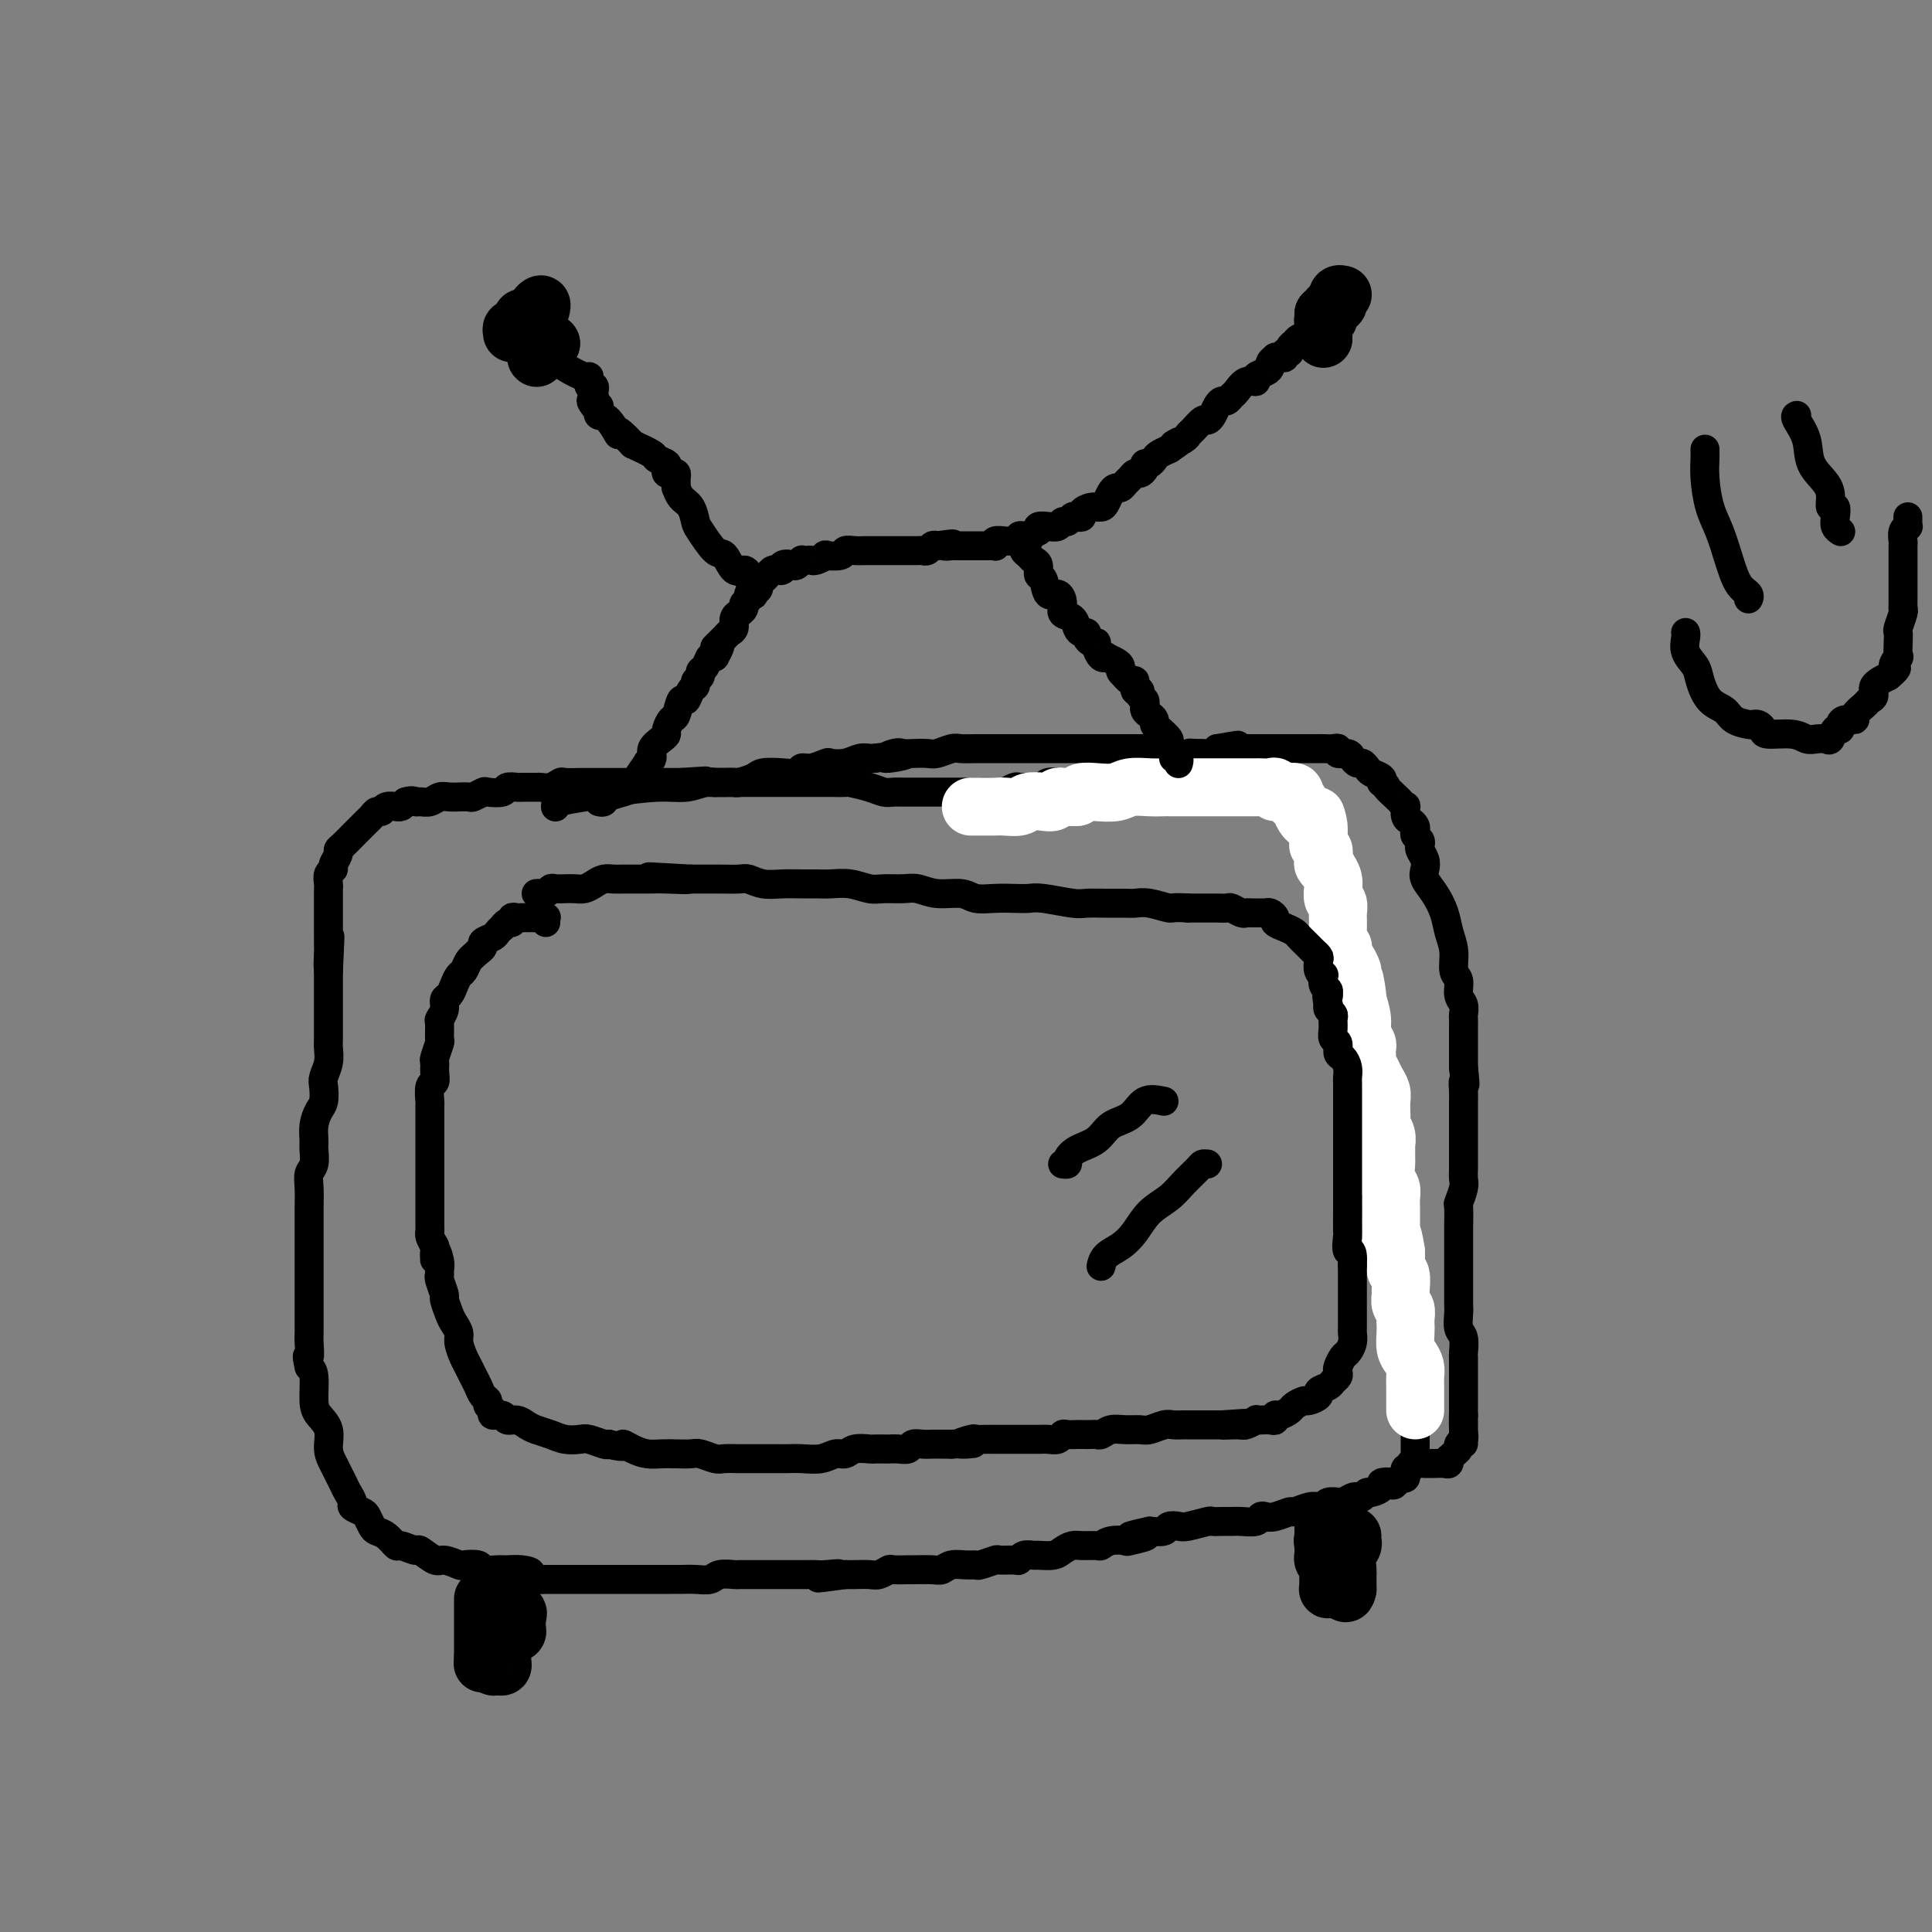 <svg viewBox='0 0 400 400' version='1.1' xmlns='http://www.w3.org/2000/svg' xmlns:xlink='http://www.w3.org/1999/xlink'><rect x="0" y="0" width="400" height="400" fill="#808080" stroke="none"/><g fill='none' stroke='#000000' stroke-width='6' stroke-linecap='round' stroke-linejoin='round'><path d='M115,167c-0.002,-0.024 -0.003,-0.048 0,0c0.003,0.048 0.012,0.166 0,0c-0.012,-0.166 -0.044,-0.618 1,-1c1.044,-0.382 3.165,-0.695 5,-1c1.835,-0.305 3.386,-0.604 6,-1c2.614,-0.396 6.293,-0.891 9,-1c2.707,-0.109 4.441,0.167 6,0c1.559,-0.167 2.941,-0.777 4,-1c1.059,-0.223 1.794,-0.060 2,0c0.206,0.060 -0.115,0.017 0,0c0.115,-0.017 0.668,-0.007 1,0c0.332,0.007 0.443,0.012 1,0c0.557,-0.012 1.559,-0.042 2,0c0.441,0.042 0.321,0.156 1,0c0.679,-0.156 2.156,-0.582 3,-1c0.844,-0.418 1.054,-0.829 2,-1c0.946,-0.171 2.629,-0.102 4,0c1.371,0.102 2.432,0.237 3,0c0.568,-0.237 0.644,-0.847 1,-1c0.356,-0.153 0.991,0.151 2,0c1.009,-0.151 2.393,-0.759 3,-1c0.607,-0.241 0.439,-0.117 1,0c0.561,0.117 1.851,0.227 3,0c1.149,-0.227 2.155,-0.792 3,-1c0.845,-0.208 1.527,-0.059 2,0c0.473,0.059 0.736,0.030 1,0'/><path d='M181,157c10.856,-1.486 4.996,-0.202 3,0c-1.996,0.202 -0.127,-0.677 1,-1c1.127,-0.323 1.513,-0.090 2,0c0.487,0.090 1.074,0.038 2,0c0.926,-0.038 2.190,-0.063 3,0c0.810,0.063 1.166,0.213 2,0c0.834,-0.213 2.148,-0.789 3,-1c0.852,-0.211 1.244,-0.057 2,0c0.756,0.057 1.878,0.015 3,0c1.122,-0.015 2.245,-0.004 3,0c0.755,0.004 1.142,0.001 2,0c0.858,-0.001 2.188,-0.000 3,0c0.812,0.000 1.104,0.000 2,0c0.896,-0.000 2.394,-0.000 3,0c0.606,0.000 0.321,0.000 1,0c0.679,-0.000 2.322,-0.000 3,0c0.678,0.000 0.390,0.000 1,0c0.610,-0.000 2.116,-0.000 3,0c0.884,0.000 1.144,-0.000 2,0c0.856,0.000 2.308,0.000 3,0c0.692,-0.000 0.623,-0.000 1,0c0.377,0.000 1.200,0.000 2,0c0.800,-0.000 1.575,-0.000 2,0c0.425,0.000 0.498,0.000 1,0c0.502,-0.000 1.433,-0.001 2,0c0.567,0.001 0.770,0.004 1,0c0.230,-0.004 0.487,-0.015 1,0c0.513,0.015 1.282,0.056 2,0c0.718,-0.056 1.386,-0.207 2,0c0.614,0.207 1.176,0.774 2,1c0.824,0.226 1.912,0.113 3,0'/><path d='M247,156c10.959,0.311 5.356,1.590 4,2c-1.356,0.410 1.535,-0.049 3,0c1.465,0.049 1.503,0.605 2,1c0.497,0.395 1.453,0.628 2,1c0.547,0.372 0.686,0.883 1,1c0.314,0.117 0.804,-0.159 1,0c0.196,0.159 0.097,0.752 0,1c-0.097,0.248 -0.192,0.149 0,0c0.192,-0.149 0.671,-0.349 1,0c0.329,0.349 0.506,1.245 1,2c0.494,0.755 1.303,1.367 2,2c0.697,0.633 1.282,1.286 2,2c0.718,0.714 1.568,1.487 2,2c0.432,0.513 0.445,0.764 1,1c0.555,0.236 1.652,0.458 2,1c0.348,0.542 -0.051,1.405 0,2c0.051,0.595 0.554,0.923 1,1c0.446,0.077 0.837,-0.098 1,0c0.163,0.098 0.099,0.468 0,1c-0.099,0.532 -0.234,1.224 0,2c0.234,0.776 0.837,1.634 1,2c0.163,0.366 -0.114,0.240 0,1c0.114,0.760 0.618,2.406 1,3c0.382,0.594 0.641,0.137 1,1c0.359,0.863 0.817,3.046 1,4c0.183,0.954 0.091,0.678 0,1c-0.091,0.322 -0.182,1.241 0,2c0.182,0.759 0.636,1.358 1,2c0.364,0.642 0.636,1.327 1,2c0.364,0.673 0.818,1.335 1,2c0.182,0.665 0.091,1.332 0,2'/><path d='M280,200c1.349,4.599 0.220,2.095 0,2c-0.220,-0.095 0.467,2.218 1,3c0.533,0.782 0.911,0.031 1,1c0.089,0.969 -0.112,3.656 0,5c0.112,1.344 0.538,1.343 1,2c0.462,0.657 0.961,1.972 1,3c0.039,1.028 -0.382,1.769 0,3c0.382,1.231 1.566,2.954 2,4c0.434,1.046 0.116,1.417 0,2c-0.116,0.583 -0.031,1.377 0,2c0.031,0.623 0.008,1.073 0,2c-0.008,0.927 -0.002,2.330 0,3c0.002,0.670 -0.000,0.605 0,1c0.000,0.395 0.004,1.249 0,2c-0.004,0.751 -0.015,1.398 0,2c0.015,0.602 0.055,1.157 0,2c-0.055,0.843 -0.207,1.972 0,3c0.207,1.028 0.773,1.954 1,3c0.227,1.046 0.116,2.210 0,3c-0.116,0.790 -0.237,1.204 0,2c0.237,0.796 0.833,1.974 1,3c0.167,1.026 -0.095,1.898 0,3c0.095,1.102 0.547,2.432 1,3c0.453,0.568 0.906,0.375 1,1c0.094,0.625 -0.171,2.068 0,3c0.171,0.932 0.778,1.353 1,2c0.222,0.647 0.060,1.522 0,2c-0.060,0.478 -0.016,0.561 0,1c0.016,0.439 0.004,1.234 0,2c-0.004,0.766 -0.001,1.505 0,2c0.001,0.495 0.001,0.748 0,1'/><path d='M291,273c0.773,8.152 0.207,3.533 0,2c-0.207,-1.533 -0.055,0.022 0,1c0.055,0.978 0.014,1.379 0,2c-0.014,0.621 0.000,1.462 0,2c-0.000,0.538 -0.015,0.773 0,1c0.015,0.227 0.060,0.445 0,1c-0.060,0.555 -0.226,1.448 0,2c0.226,0.552 0.845,0.763 1,1c0.155,0.237 -0.155,0.501 0,1c0.155,0.499 0.774,1.232 1,2c0.226,0.768 0.061,1.570 0,2c-0.061,0.430 -0.016,0.486 0,1c0.016,0.514 0.004,1.486 0,2c-0.004,0.514 -0.001,0.572 0,1c0.001,0.428 0.000,1.228 0,2c-0.000,0.772 0.000,1.516 0,2c-0.000,0.484 -0.000,0.708 0,1c0.000,0.292 0.001,0.653 0,1c-0.001,0.347 -0.004,0.680 0,1c0.004,0.320 0.016,0.626 0,1c-0.016,0.374 -0.061,0.817 0,1c0.061,0.183 0.227,0.106 0,0c-0.227,-0.106 -0.846,-0.240 -1,0c-0.154,0.240 0.156,0.853 0,1c-0.156,0.147 -0.777,-0.172 -1,0c-0.223,0.172 -0.049,0.833 0,1c0.049,0.167 -0.028,-0.161 0,0c0.028,0.161 0.161,0.813 0,1c-0.161,0.187 -0.618,-0.089 -1,0c-0.382,0.089 -0.691,0.545 -1,1'/><path d='M289,307c-0.716,0.940 -0.506,0.289 -1,0c-0.494,-0.289 -1.690,-0.217 -2,0c-0.310,0.217 0.268,0.580 0,1c-0.268,0.420 -1.380,0.896 -2,1c-0.620,0.104 -0.747,-0.165 -1,0c-0.253,0.165 -0.632,0.762 -1,1c-0.368,0.238 -0.724,0.117 -1,0c-0.276,-0.117 -0.473,-0.228 -1,0c-0.527,0.228 -1.384,0.797 -2,1c-0.616,0.203 -0.991,0.041 -1,0c-0.009,-0.041 0.347,0.041 0,0c-0.347,-0.041 -1.396,-0.203 -2,0c-0.604,0.203 -0.762,0.771 -1,1c-0.238,0.229 -0.557,0.118 -1,0c-0.443,-0.118 -1.011,-0.241 -2,0c-0.989,0.241 -2.398,0.848 -3,1c-0.602,0.152 -0.397,-0.152 -1,0c-0.603,0.152 -2.014,0.759 -3,1c-0.986,0.241 -1.549,0.117 -2,0c-0.451,-0.117 -0.792,-0.228 -1,0c-0.208,0.228 -0.284,0.793 -1,1c-0.716,0.207 -2.073,0.054 -3,0c-0.927,-0.054 -1.425,-0.011 -2,0c-0.575,0.011 -1.228,-0.011 -2,0c-0.772,0.011 -1.664,0.054 -2,0c-0.336,-0.054 -0.116,-0.207 -1,0c-0.884,0.207 -2.872,0.774 -4,1c-1.128,0.226 -1.395,0.112 -2,0c-0.605,-0.112 -1.547,-0.223 -2,0c-0.453,0.223 -0.415,0.778 -1,1c-0.585,0.222 -1.792,0.111 -3,0'/><path d='M238,317c-7.940,1.714 -2.289,0.999 -1,1c1.289,0.001 -1.785,0.718 -3,1c-1.215,0.282 -0.570,0.128 -1,0c-0.430,-0.128 -1.935,-0.231 -3,0c-1.065,0.231 -1.689,0.797 -2,1c-0.311,0.203 -0.309,0.044 -1,0c-0.691,-0.044 -2.077,0.027 -3,0c-0.923,-0.027 -1.384,-0.150 -2,0c-0.616,0.150 -1.387,0.575 -2,1c-0.613,0.425 -1.068,0.850 -2,1c-0.932,0.150 -2.342,0.026 -3,0c-0.658,-0.026 -0.566,0.046 -1,0c-0.434,-0.046 -1.396,-0.209 -2,0c-0.604,0.209 -0.852,0.792 -1,1c-0.148,0.208 -0.196,0.042 -1,0c-0.804,-0.042 -2.364,0.042 -3,0c-0.636,-0.042 -0.348,-0.208 -1,0c-0.652,0.208 -2.244,0.792 -3,1c-0.756,0.208 -0.675,0.042 -1,0c-0.325,-0.042 -1.054,0.041 -2,0c-0.946,-0.041 -2.107,-0.207 -3,0c-0.893,0.207 -1.518,0.788 -2,1c-0.482,0.212 -0.821,0.056 -2,0c-1.179,-0.056 -3.198,-0.011 -4,0c-0.802,0.011 -0.388,-0.011 -1,0c-0.612,0.011 -2.251,0.056 -3,0c-0.749,-0.056 -0.610,-0.211 -1,0c-0.390,0.211 -1.311,0.789 -2,1c-0.689,0.211 -1.147,0.057 -2,0c-0.853,-0.057 -2.101,-0.016 -3,0c-0.899,0.016 -1.450,0.008 -2,0'/><path d='M175,326c-10.102,1.392 -3.858,0.373 -2,0c1.858,-0.373 -0.671,-0.100 -2,0c-1.329,0.100 -1.458,0.027 -2,0c-0.542,-0.027 -1.497,-0.007 -2,0c-0.503,0.007 -0.554,0.002 -1,0c-0.446,-0.002 -1.288,-0.001 -2,0c-0.712,0.001 -1.292,0.000 -2,0c-0.708,-0.000 -1.542,-0.000 -2,0c-0.458,0.000 -0.541,0.000 -1,0c-0.459,-0.000 -1.296,-0.001 -2,0c-0.704,0.001 -1.276,0.004 -2,0c-0.724,-0.004 -1.600,-0.015 -2,0c-0.400,0.015 -0.324,0.057 -1,0c-0.676,-0.057 -2.105,-0.211 -3,0c-0.895,0.211 -1.255,0.789 -2,1c-0.745,0.211 -1.876,0.057 -3,0c-1.124,-0.057 -2.241,-0.015 -3,0c-0.759,0.015 -1.160,0.004 -2,0c-0.840,-0.004 -2.119,-0.001 -3,0c-0.881,0.001 -1.363,0.000 -2,0c-0.637,-0.000 -1.429,-0.000 -2,0c-0.571,0.000 -0.920,0.000 -2,0c-1.080,-0.000 -2.891,-0.000 -4,0c-1.109,0.000 -1.515,0.000 -2,0c-0.485,-0.000 -1.050,-0.000 -2,0c-0.950,0.000 -2.286,0.000 -3,0c-0.714,-0.000 -0.807,-0.000 -1,0c-0.193,0.000 -0.485,0.000 -1,0c-0.515,-0.000 -1.254,-0.000 -2,0c-0.746,0.000 -1.499,0.000 -2,0c-0.501,-0.000 -0.751,-0.000 -1,0'/><path d='M112,327c-10.408,-0.011 -4.930,-0.538 -3,-1c1.930,-0.462 0.310,-0.860 -1,-1c-1.310,-0.140 -2.309,-0.024 -3,0c-0.691,0.024 -1.072,-0.045 -2,0c-0.928,0.045 -2.402,0.204 -3,0c-0.598,-0.204 -0.319,-0.770 -1,-1c-0.681,-0.230 -2.323,-0.122 -3,0c-0.677,0.122 -0.389,0.258 -1,0c-0.611,-0.258 -2.122,-0.911 -3,-1c-0.878,-0.089 -1.123,0.384 -2,0c-0.877,-0.384 -2.384,-1.626 -3,-2c-0.616,-0.374 -0.340,0.121 -1,0c-0.660,-0.121 -2.257,-0.857 -3,-1c-0.743,-0.143 -0.633,0.309 -1,0c-0.367,-0.309 -1.210,-1.378 -2,-2c-0.790,-0.622 -1.526,-0.797 -2,-1c-0.474,-0.203 -0.687,-0.435 -1,-1c-0.313,-0.565 -0.728,-1.464 -1,-2c-0.272,-0.536 -0.402,-0.710 -1,-1c-0.598,-0.290 -1.666,-0.697 -2,-1c-0.334,-0.303 0.066,-0.503 0,-1c-0.066,-0.497 -0.596,-1.290 -1,-2c-0.404,-0.710 -0.681,-1.338 -1,-2c-0.319,-0.662 -0.680,-1.360 -1,-2c-0.320,-0.640 -0.597,-1.222 -1,-2c-0.403,-0.778 -0.930,-1.753 -1,-3c-0.070,-1.247 0.318,-2.768 0,-4c-0.318,-1.232 -1.343,-2.176 -2,-3c-0.657,-0.824 -0.946,-1.530 -1,-3c-0.054,-1.470 0.127,-3.706 0,-5c-0.127,-1.294 -0.564,-1.647 -1,-2'/><path d='M64,283c-0.774,-3.395 -0.207,-1.882 0,-2c0.207,-0.118 0.056,-1.865 0,-3c-0.056,-1.135 -0.015,-1.657 0,-2c0.015,-0.343 0.004,-0.507 0,-1c-0.004,-0.493 -0.001,-1.314 0,-2c0.001,-0.686 0.000,-1.235 0,-2c-0.000,-0.765 -0.000,-1.744 0,-3c0.000,-1.256 -0.000,-2.789 0,-4c0.000,-1.211 0.000,-2.098 0,-3c-0.000,-0.902 -0.001,-1.817 0,-3c0.001,-1.183 0.004,-2.633 0,-4c-0.004,-1.367 -0.015,-2.649 0,-4c0.015,-1.351 0.057,-2.770 0,-4c-0.057,-1.230 -0.212,-2.272 0,-3c0.212,-0.728 0.792,-1.144 1,-2c0.208,-0.856 0.045,-2.154 0,-3c-0.045,-0.846 0.027,-1.242 0,-2c-0.027,-0.758 -0.152,-1.879 0,-3c0.152,-1.121 0.580,-2.242 1,-3c0.420,-0.758 0.830,-1.152 1,-2c0.170,-0.848 0.098,-2.151 0,-3c-0.098,-0.849 -0.222,-1.243 0,-2c0.222,-0.757 0.792,-1.878 1,-3c0.208,-1.122 0.056,-2.245 0,-3c-0.056,-0.755 -0.015,-1.142 0,-2c0.015,-0.858 0.004,-2.187 0,-3c-0.004,-0.813 -0.001,-1.110 0,-2c0.001,-0.890 0.000,-2.373 0,-3c-0.000,-0.627 -0.000,-0.400 0,-1c0.000,-0.600 0.000,-2.029 0,-3c-0.000,-0.971 -0.000,-1.486 0,-2'/><path d='M68,201c0.619,-13.026 0.166,-4.590 0,-2c-0.166,2.590 -0.044,-0.667 0,-2c0.044,-1.333 0.012,-0.742 0,-1c-0.012,-0.258 -0.003,-1.364 0,-2c0.003,-0.636 0.001,-0.801 0,-1c-0.001,-0.199 -0.000,-0.434 0,-1c0.000,-0.566 0.000,-1.465 0,-2c-0.000,-0.535 -0.000,-0.707 0,-1c0.000,-0.293 0.000,-0.707 0,-1c-0.000,-0.293 -0.001,-0.463 0,-1c0.001,-0.537 0.004,-1.439 0,-2c-0.004,-0.561 -0.016,-0.779 0,-1c0.016,-0.221 0.061,-0.444 0,-1c-0.061,-0.556 -0.227,-1.445 0,-2c0.227,-0.555 0.847,-0.778 1,-1c0.153,-0.222 -0.163,-0.445 0,-1c0.163,-0.555 0.803,-1.444 1,-2c0.197,-0.556 -0.049,-0.779 0,-1c0.049,-0.221 0.394,-0.441 1,-1c0.606,-0.559 1.472,-1.459 2,-2c0.528,-0.541 0.719,-0.723 1,-1c0.281,-0.277 0.653,-0.647 1,-1c0.347,-0.353 0.669,-0.687 1,-1c0.331,-0.313 0.671,-0.606 1,-1c0.329,-0.394 0.648,-0.890 1,-1c0.352,-0.110 0.738,0.168 1,0c0.262,-0.168 0.399,-0.780 1,-1c0.601,-0.220 1.666,-0.049 2,0c0.334,0.049 -0.064,-0.025 0,0c0.064,0.025 0.590,0.150 1,0c0.410,-0.150 0.705,-0.575 1,-1'/><path d='M84,166c1.501,-0.460 1.752,-0.109 2,0c0.248,0.109 0.491,-0.023 1,0c0.509,0.023 1.283,0.202 2,0c0.717,-0.202 1.376,-0.787 2,-1c0.624,-0.213 1.213,-0.056 2,0c0.787,0.056 1.773,0.011 2,0c0.227,-0.011 -0.306,0.011 0,0c0.306,-0.011 1.452,-0.054 2,0c0.548,0.054 0.499,0.207 1,0c0.501,-0.207 1.553,-0.773 2,-1c0.447,-0.227 0.289,-0.113 1,0c0.711,0.113 2.292,0.227 3,0c0.708,-0.227 0.542,-0.793 1,-1c0.458,-0.207 1.540,-0.054 2,0c0.460,0.054 0.299,0.011 1,0c0.701,-0.011 2.266,0.011 3,0c0.734,-0.011 0.638,-0.056 1,0c0.362,0.056 1.183,0.211 2,0c0.817,-0.211 1.631,-0.789 2,-1c0.369,-0.211 0.292,-0.057 1,0c0.708,0.057 2.200,0.015 3,0c0.800,-0.015 0.906,-0.004 2,0c1.094,0.004 3.174,0.001 4,0c0.826,-0.001 0.396,-0.000 1,0c0.604,0.000 2.240,0.000 3,0c0.760,-0.000 0.644,-0.000 1,0c0.356,0.000 1.184,0.000 2,0c0.816,-0.000 1.621,-0.000 2,0c0.379,0.000 0.333,0.000 1,0c0.667,-0.000 2.048,-0.000 3,0c0.952,0.000 1.476,0.000 2,0'/><path d='M141,162c9.181,-0.619 3.633,-0.166 2,0c-1.633,0.166 0.651,0.044 2,0c1.349,-0.044 1.765,-0.012 2,0c0.235,0.012 0.290,0.003 1,0c0.710,-0.003 2.077,-0.001 3,0c0.923,0.001 1.403,0.000 2,0c0.597,-0.000 1.311,-0.000 2,0c0.689,0.000 1.353,0.000 2,0c0.647,-0.000 1.276,-0.000 2,0c0.724,0.000 1.541,-0.000 2,0c0.459,0.000 0.559,0.000 1,0c0.441,-0.000 1.223,-0.000 2,0c0.777,0.000 1.550,0.000 2,0c0.450,-0.000 0.576,-0.001 1,0c0.424,0.001 1.145,0.003 2,0c0.855,-0.003 1.843,-0.011 3,0c1.157,0.011 2.484,0.041 3,0c0.516,-0.041 0.222,-0.155 1,0c0.778,0.155 2.628,0.577 4,1c1.372,0.423 2.266,0.845 3,1c0.734,0.155 1.309,0.041 2,0c0.691,-0.041 1.499,-0.011 2,0c0.501,0.011 0.695,0.003 1,0c0.305,-0.003 0.720,-0.001 1,0c0.280,0.001 0.426,0.000 1,0c0.574,-0.000 1.575,-0.000 2,0c0.425,0.000 0.274,0.000 1,0c0.726,-0.000 2.329,-0.000 3,0c0.671,0.000 0.412,0.000 1,0c0.588,-0.000 2.025,-0.000 3,0c0.975,0.000 1.487,0.000 2,0'/><path d='M202,164c9.793,0.314 3.776,0.098 2,0c-1.776,-0.098 0.689,-0.079 2,0c1.311,0.079 1.468,0.217 2,0c0.532,-0.217 1.438,-0.791 2,-1c0.562,-0.209 0.781,-0.055 1,0c0.219,0.055 0.438,0.011 1,0c0.562,-0.011 1.467,0.011 2,0c0.533,-0.011 0.696,-0.056 1,0c0.304,0.056 0.750,0.211 1,0c0.250,-0.211 0.303,-0.789 1,-1c0.697,-0.211 2.036,-0.056 3,0c0.964,0.056 1.553,0.012 2,0c0.447,-0.012 0.754,0.007 1,0c0.246,-0.007 0.432,-0.039 1,0c0.568,0.039 1.518,0.150 2,0c0.482,-0.150 0.495,-0.561 1,-1c0.505,-0.439 1.500,-0.906 2,-1c0.500,-0.094 0.504,0.185 1,0c0.496,-0.185 1.483,-0.833 2,-1c0.517,-0.167 0.562,0.148 1,0c0.438,-0.148 1.268,-0.758 2,-1c0.732,-0.242 1.365,-0.116 2,0c0.635,0.116 1.273,0.224 2,0c0.727,-0.224 1.542,-0.778 2,-1c0.458,-0.222 0.559,-0.112 1,0c0.441,0.112 1.221,0.227 2,0c0.779,-0.227 1.557,-0.796 2,-1c0.443,-0.204 0.552,-0.044 1,0c0.448,0.044 1.236,-0.026 2,0c0.764,0.026 1.504,0.150 2,0c0.496,-0.150 0.748,-0.575 1,-1'/><path d='M252,155c7.931,-1.392 2.759,-0.373 1,0c-1.759,0.373 -0.104,0.100 1,0c1.104,-0.100 1.657,-0.027 2,0c0.343,0.027 0.477,0.007 1,0c0.523,-0.007 1.435,-0.002 2,0c0.565,0.002 0.781,0.001 1,0c0.219,-0.001 0.440,-0.000 1,0c0.560,0.000 1.459,0.000 2,0c0.541,-0.000 0.722,-0.000 1,0c0.278,0.000 0.652,0.000 1,0c0.348,-0.000 0.671,-0.000 1,0c0.329,0.000 0.666,-0.000 1,0c0.334,0.000 0.667,0.000 1,0c0.333,-0.000 0.668,-0.000 1,0c0.332,0.000 0.663,0.000 1,0c0.337,-0.000 0.681,-0.000 1,0c0.319,0.000 0.614,0.000 1,0c0.386,-0.000 0.864,-0.001 1,0c0.136,0.001 -0.071,0.004 0,0c0.071,-0.004 0.418,-0.016 1,0c0.582,0.016 1.399,0.060 2,0c0.601,-0.060 0.987,-0.222 1,0c0.013,0.222 -0.348,0.829 0,1c0.348,0.171 1.403,-0.095 2,0c0.597,0.095 0.736,0.550 1,1c0.264,0.450 0.652,0.894 1,1c0.348,0.106 0.654,-0.126 1,0c0.346,0.126 0.732,0.611 1,1c0.268,0.389 0.418,0.682 1,1c0.582,0.318 1.595,0.662 2,1c0.405,0.338 0.203,0.669 0,1'/><path d='M286,162c1.664,1.199 0.824,0.698 1,1c0.176,0.302 1.367,1.408 2,2c0.633,0.592 0.708,0.669 1,1c0.292,0.331 0.800,0.915 1,1c0.200,0.085 0.092,-0.328 0,0c-0.092,0.328 -0.169,1.397 0,2c0.169,0.603 0.585,0.739 1,1c0.415,0.261 0.829,0.648 1,1c0.171,0.352 0.097,0.671 0,1c-0.097,0.329 -0.219,0.668 0,1c0.219,0.332 0.777,0.655 1,1c0.223,0.345 0.111,0.711 0,1c-0.111,0.289 -0.220,0.502 0,1c0.220,0.498 0.770,1.280 1,2c0.230,0.720 0.141,1.378 0,2c-0.141,0.622 -0.335,1.208 0,2c0.335,0.792 1.199,1.792 2,3c0.801,1.208 1.539,2.626 2,4c0.461,1.374 0.644,2.704 1,4c0.356,1.296 0.884,2.560 1,4c0.116,1.440 -0.179,3.058 0,4c0.179,0.942 0.833,1.207 1,2c0.167,0.793 -0.151,2.113 0,3c0.151,0.887 0.773,1.341 1,2c0.227,0.659 0.061,1.523 0,2c-0.061,0.477 -0.016,0.568 0,1c0.016,0.432 0.004,1.204 0,2c-0.004,0.796 -0.001,1.615 0,2c0.001,0.385 0.000,0.334 0,1c-0.000,0.666 -0.000,2.047 0,3c0.000,0.953 0.000,1.476 0,2'/><path d='M303,221c0.619,5.529 0.166,3.353 0,3c-0.166,-0.353 -0.044,1.118 0,2c0.044,0.882 0.012,1.176 0,2c-0.012,0.824 -0.003,2.178 0,3c0.003,0.822 0.001,1.112 0,2c-0.001,0.888 -0.001,2.374 0,3c0.001,0.626 0.001,0.393 0,1c-0.001,0.607 -0.004,2.055 0,3c0.004,0.945 0.015,1.388 0,2c-0.015,0.612 -0.057,1.393 0,2c0.057,0.607 0.211,1.040 0,2c-0.211,0.960 -0.789,2.447 -1,3c-0.211,0.553 -0.057,0.171 0,1c0.057,0.829 0.015,2.869 0,4c-0.015,1.131 -0.004,1.353 0,2c0.004,0.647 0.001,1.721 0,3c-0.001,1.279 0.000,2.764 0,4c-0.000,1.236 -0.001,2.222 0,3c0.001,0.778 0.004,1.348 0,2c-0.004,0.652 -0.015,1.387 0,2c0.015,0.613 0.057,1.105 0,2c-0.057,0.895 -0.211,2.193 0,3c0.211,0.807 0.789,1.124 1,2c0.211,0.876 0.057,2.313 0,3c-0.057,0.687 -0.015,0.626 0,1c0.015,0.374 0.004,1.184 0,2c-0.004,0.816 -0.001,1.639 0,2c0.001,0.361 0.000,0.262 0,1c-0.000,0.738 -0.000,2.314 0,3c0.000,0.686 0.000,0.482 0,1c-0.000,0.518 -0.000,1.759 0,3'/><path d='M303,293c0.005,11.273 0.016,3.454 0,1c-0.016,-2.454 -0.060,0.455 0,2c0.060,1.545 0.222,1.724 0,2c-0.222,0.276 -0.830,0.647 -1,1c-0.170,0.353 0.099,0.687 0,1c-0.099,0.313 -0.565,0.606 -1,1c-0.435,0.394 -0.840,0.890 -1,1c-0.160,0.110 -0.075,-0.167 0,0c0.075,0.167 0.139,0.777 0,1c-0.139,0.223 -0.480,0.060 -1,0c-0.520,-0.060 -1.217,-0.016 -2,0c-0.783,0.016 -1.652,0.005 -2,0c-0.348,-0.005 -0.174,-0.002 0,0'/></g>
<g fill='none' stroke='#FFFFFF' stroke-width='12' stroke-linecap='round' stroke-linejoin='round'><path d='M293,292c-0.000,-0.327 -0.000,-0.654 0,-1c0.000,-0.346 0.001,-0.711 0,-1c-0.001,-0.289 -0.003,-0.500 0,-1c0.003,-0.500 0.011,-1.288 0,-2c-0.011,-0.712 -0.041,-1.349 0,-2c0.041,-0.651 0.155,-1.316 0,-2c-0.155,-0.684 -0.578,-1.386 -1,-2c-0.422,-0.614 -0.844,-1.138 -1,-2c-0.156,-0.862 -0.046,-2.061 0,-3c0.046,-0.939 0.026,-1.618 0,-2c-0.026,-0.382 -0.060,-0.467 0,-1c0.060,-0.533 0.213,-1.512 0,-2c-0.213,-0.488 -0.793,-0.483 -1,-1c-0.207,-0.517 -0.041,-1.556 0,-2c0.041,-0.444 -0.041,-0.293 0,-1c0.041,-0.707 0.207,-2.272 0,-3c-0.207,-0.728 -0.786,-0.619 -1,-1c-0.214,-0.381 -0.061,-1.252 0,-2c0.061,-0.748 0.031,-1.374 0,-2'/><path d='M289,259c-0.845,-5.458 -0.959,-2.603 -1,-2c-0.041,0.603 -0.010,-1.046 0,-2c0.010,-0.954 -0.001,-1.213 0,-2c0.001,-0.787 0.014,-2.103 0,-3c-0.014,-0.897 -0.056,-1.377 0,-2c0.056,-0.623 0.211,-1.389 0,-2c-0.211,-0.611 -0.789,-1.066 -1,-2c-0.211,-0.934 -0.056,-2.347 0,-3c0.056,-0.653 0.011,-0.546 0,-1c-0.011,-0.454 0.011,-1.469 0,-2c-0.011,-0.531 -0.055,-0.579 0,-1c0.055,-0.421 0.211,-1.215 0,-2c-0.211,-0.785 -0.788,-1.561 -1,-2c-0.212,-0.439 -0.060,-0.540 0,-1c0.060,-0.460 0.027,-1.278 0,-2c-0.027,-0.722 -0.050,-1.349 0,-2c0.050,-0.651 0.171,-1.326 0,-2c-0.171,-0.674 -0.634,-1.346 -1,-2c-0.366,-0.654 -0.634,-1.289 -1,-2c-0.366,-0.711 -0.829,-1.499 -1,-2c-0.171,-0.501 -0.050,-0.714 0,-1c0.050,-0.286 0.028,-0.645 0,-1c-0.028,-0.355 -0.063,-0.706 0,-1c0.063,-0.294 0.223,-0.533 0,-1c-0.223,-0.467 -0.829,-1.164 -1,-2c-0.171,-0.836 0.094,-1.810 0,-3c-0.094,-1.190 -0.547,-2.595 -1,-4'/><path d='M281,207c-1.174,-8.037 -0.108,-2.128 0,-1c0.108,1.128 -0.742,-2.525 -1,-4c-0.258,-1.475 0.074,-0.772 0,-1c-0.074,-0.228 -0.555,-1.385 -1,-2c-0.445,-0.615 -0.855,-0.686 -1,-1c-0.145,-0.314 -0.025,-0.871 0,-1c0.025,-0.129 -0.046,0.169 0,0c0.046,-0.169 0.208,-0.803 0,-1c-0.208,-0.197 -0.788,0.045 -1,0c-0.212,-0.045 -0.057,-0.378 0,-1c0.057,-0.622 0.016,-1.533 0,-2c-0.016,-0.467 -0.008,-0.491 0,-1c0.008,-0.509 0.016,-1.503 0,-2c-0.016,-0.497 -0.057,-0.496 0,-1c0.057,-0.504 0.213,-1.514 0,-2c-0.213,-0.486 -0.793,-0.450 -1,-1c-0.207,-0.550 -0.040,-1.688 0,-2c0.040,-0.312 -0.046,0.201 0,0c0.046,-0.201 0.223,-1.114 0,-2c-0.223,-0.886 -0.845,-1.743 -1,-2c-0.155,-0.257 0.155,0.086 0,0c-0.155,-0.086 -0.777,-0.601 -1,-1c-0.223,-0.399 -0.046,-0.680 0,-1c0.046,-0.320 -0.040,-0.677 0,-1c0.040,-0.323 0.207,-0.611 0,-1c-0.207,-0.389 -0.788,-0.878 -1,-1c-0.212,-0.122 -0.057,0.122 0,0c0.057,-0.122 0.015,-0.610 0,-1c-0.015,-0.390 -0.004,-0.683 0,-1c0.004,-0.317 0.002,-0.659 0,-1'/><path d='M273,172c-1.190,-5.655 -0.165,-2.294 0,-1c0.165,1.294 -0.530,0.519 -1,0c-0.470,-0.519 -0.713,-0.784 -1,-1c-0.287,-0.216 -0.616,-0.383 -1,-1c-0.384,-0.617 -0.821,-1.685 -1,-2c-0.179,-0.315 -0.100,0.122 0,0c0.100,-0.122 0.220,-0.803 0,-1c-0.220,-0.197 -0.780,0.091 -1,0c-0.220,-0.091 -0.100,-0.560 0,-1c0.100,-0.440 0.182,-0.850 0,-1c-0.182,-0.150 -0.626,-0.040 -1,0c-0.374,0.040 -0.678,0.012 -1,0c-0.322,-0.012 -0.661,-0.006 -1,0'/><path d='M265,164c-1.472,-1.177 -1.152,-0.119 -1,0c0.152,0.119 0.135,-0.700 0,-1c-0.135,-0.300 -0.389,-0.080 -1,0c-0.611,0.080 -1.579,0.022 -2,0c-0.421,-0.022 -0.294,-0.006 -1,0c-0.706,0.006 -2.244,0.002 -3,0c-0.756,-0.002 -0.730,-0.000 -1,0c-0.270,0.000 -0.837,0.000 -1,0c-0.163,-0.000 0.079,-0.000 0,0c-0.079,0.000 -0.479,0.000 -1,0c-0.521,-0.000 -1.162,-0.000 -2,0c-0.838,0.000 -1.873,0.000 -3,0c-1.127,-0.000 -2.344,-0.000 -3,0c-0.656,0.000 -0.750,0.000 -1,0c-0.250,-0.000 -0.657,-0.000 -1,0c-0.343,0.000 -0.622,0.000 -1,0c-0.378,-0.000 -0.857,-0.001 -1,0c-0.143,0.001 0.048,0.004 0,0c-0.048,-0.004 -0.337,-0.015 -1,0c-0.663,0.015 -1.701,0.056 -3,0c-1.299,-0.056 -2.859,-0.208 -4,0c-1.141,0.208 -1.863,0.777 -3,1c-1.137,0.223 -2.691,0.098 -4,0c-1.309,-0.098 -2.374,-0.171 -3,0c-0.626,0.171 -0.813,0.585 -1,1'/><path d='M223,165c-6.680,0.154 -2.382,0.040 -1,0c1.382,-0.040 -0.154,-0.007 -1,0c-0.846,0.007 -1.002,-0.012 -1,0c0.002,0.012 0.162,0.055 0,0c-0.162,-0.055 -0.647,-0.207 -1,0c-0.353,0.207 -0.573,0.773 -1,1c-0.427,0.227 -1.060,0.113 -2,0c-0.940,-0.113 -2.187,-0.227 -3,0c-0.813,0.227 -1.191,0.793 -2,1c-0.809,0.207 -2.049,0.056 -3,0c-0.951,-0.056 -1.613,-0.015 -2,0c-0.387,0.015 -0.500,0.004 -1,0c-0.500,-0.004 -1.388,-0.001 -2,0c-0.612,0.001 -0.947,0.000 -1,0c-0.053,-0.000 0.178,-0.000 0,0c-0.178,0.000 -0.765,0.000 -1,0c-0.235,-0.000 -0.117,-0.000 0,0'/></g>
<g fill='none' stroke='#000000' stroke-width='6' stroke-linecap='round' stroke-linejoin='round'><path d='M113,191c-0.036,-0.423 -0.072,-0.845 0,-1c0.072,-0.155 0.251,-0.041 0,0c-0.251,0.041 -0.933,0.010 -2,0c-1.067,-0.010 -2.520,0.001 -3,0c-0.480,-0.001 0.012,-0.016 0,0c-0.012,0.016 -0.529,0.061 -1,0c-0.471,-0.061 -0.896,-0.227 -1,0c-0.104,0.227 0.112,0.848 0,1c-0.112,0.152 -0.554,-0.167 -1,0c-0.446,0.167 -0.898,0.818 -1,1c-0.102,0.182 0.145,-0.106 0,0c-0.145,0.106 -0.683,0.606 -1,1c-0.317,0.394 -0.415,0.683 -1,1c-0.585,0.317 -1.658,0.662 -2,1c-0.342,0.338 0.045,0.668 0,1c-0.045,0.332 -0.523,0.666 -1,1'/><path d='M99,197c-1.333,1.270 -1.666,1.443 -2,2c-0.334,0.557 -0.668,1.496 -1,2c-0.332,0.504 -0.662,0.571 -1,1c-0.338,0.429 -0.683,1.218 -1,2c-0.317,0.782 -0.607,1.555 -1,2c-0.393,0.445 -0.890,0.561 -1,1c-0.110,0.439 0.168,1.201 0,2c-0.168,0.799 -0.781,1.636 -1,2c-0.219,0.364 -0.045,0.254 0,1c0.045,0.746 -0.041,2.349 0,3c0.041,0.651 0.208,0.350 0,1c-0.208,0.650 -0.792,2.252 -1,3c-0.208,0.748 -0.042,0.642 0,1c0.042,0.358 -0.041,1.178 0,2c0.041,0.822 0.207,1.645 0,2c-0.207,0.355 -0.788,0.242 -1,1c-0.212,0.758 -0.057,2.389 0,3c0.057,0.611 0.015,0.203 0,1c-0.015,0.797 -0.004,2.798 0,4c0.004,1.202 0.001,1.604 0,2c-0.001,0.396 -0.000,0.788 0,2c0.000,1.212 0.000,3.246 0,4c-0.000,0.754 -0.000,0.227 0,1c0.000,0.773 -0.000,2.844 0,4c0.000,1.156 0.000,1.395 0,2c-0.000,0.605 -0.001,1.576 0,2c0.001,0.424 0.003,0.301 0,1c-0.003,0.699 -0.011,2.218 0,3c0.011,0.782 0.041,0.826 0,1c-0.041,0.174 -0.155,0.478 0,1c0.155,0.522 0.577,1.261 1,2'/><path d='M90,258c0.094,5.239 -0.172,1.835 0,1c0.172,-0.835 0.782,0.897 1,2c0.218,1.103 0.043,1.575 0,2c-0.043,0.425 0.044,0.803 0,1c-0.044,0.197 -0.219,0.213 0,1c0.219,0.787 0.833,2.347 1,3c0.167,0.653 -0.114,0.401 0,1c0.114,0.599 0.622,2.051 1,3c0.378,0.949 0.626,1.395 1,2c0.374,0.605 0.874,1.369 1,2c0.126,0.631 -0.121,1.127 0,2c0.121,0.873 0.609,2.121 1,3c0.391,0.879 0.683,1.387 1,2c0.317,0.613 0.658,1.330 1,2c0.342,0.670 0.684,1.292 1,2c0.316,0.708 0.605,1.500 1,2c0.395,0.500 0.898,0.707 1,1c0.102,0.293 -0.195,0.671 0,1c0.195,0.329 0.881,0.609 1,1c0.119,0.391 -0.330,0.892 0,1c0.330,0.108 1.438,-0.178 2,0c0.562,0.178 0.576,0.821 1,1c0.424,0.179 1.257,-0.106 2,0c0.743,0.106 1.396,0.603 2,1c0.604,0.397 1.158,0.694 2,1c0.842,0.306 1.973,0.622 3,1c1.027,0.378 1.949,0.820 3,1c1.051,0.180 2.230,0.100 3,0c0.770,-0.100 1.130,-0.219 2,0c0.870,0.219 2.248,0.777 3,1c0.752,0.223 0.876,0.112 1,0'/><path d='M126,299c4.309,1.038 3.083,0.135 3,0c-0.083,-0.135 0.979,0.500 2,1c1.021,0.500 2.002,0.865 3,1c0.998,0.135 2.015,0.040 3,0c0.985,-0.040 1.939,-0.025 3,0c1.061,0.025 2.227,0.059 3,0c0.773,-0.059 1.151,-0.212 2,0c0.849,0.212 2.168,0.789 3,1c0.832,0.211 1.177,0.057 2,0c0.823,-0.057 2.125,-0.015 3,0c0.875,0.015 1.322,0.004 2,0c0.678,-0.004 1.587,-0.001 2,0c0.413,0.001 0.330,0.001 1,0c0.670,-0.001 2.094,-0.004 3,0c0.906,0.004 1.293,0.016 2,0c0.707,-0.016 1.735,-0.061 3,0c1.265,0.061 2.766,0.226 4,0c1.234,-0.226 2.199,-0.845 3,-1c0.801,-0.155 1.437,0.155 2,0c0.563,-0.155 1.053,-0.773 2,-1c0.947,-0.227 2.350,-0.061 3,0c0.650,0.061 0.545,0.017 1,0c0.455,-0.017 1.469,-0.008 2,0c0.531,0.008 0.579,0.016 1,0c0.421,-0.016 1.215,-0.057 2,0c0.785,0.057 1.561,0.211 2,0c0.439,-0.211 0.540,-0.789 1,-1c0.460,-0.211 1.278,-0.057 2,0c0.722,0.057 1.348,0.015 2,0c0.652,-0.015 1.329,-0.004 2,0c0.671,0.004 1.335,0.002 2,0'/><path d='M197,299c7.922,-0.403 3.226,0.088 2,0c-1.226,-0.088 1.019,-0.756 2,-1c0.981,-0.244 0.700,-0.065 1,0c0.300,0.065 1.183,0.018 2,0c0.817,-0.018 1.570,-0.005 2,0c0.430,0.005 0.538,0.001 1,0c0.462,-0.001 1.278,-0.001 2,0c0.722,0.001 1.349,0.001 2,0c0.651,-0.001 1.327,-0.004 2,0c0.673,0.004 1.345,0.015 2,0c0.655,-0.015 1.293,-0.057 2,0c0.707,0.057 1.484,0.211 2,0c0.516,-0.211 0.772,-0.789 1,-1c0.228,-0.211 0.428,-0.057 1,0c0.572,0.057 1.515,0.016 2,0c0.485,-0.016 0.514,-0.008 1,0c0.486,0.008 1.431,0.016 2,0c0.569,-0.016 0.761,-0.057 1,0c0.239,0.057 0.524,0.212 1,0c0.476,-0.212 1.142,-0.793 2,-1c0.858,-0.207 1.906,-0.041 3,0c1.094,0.041 2.233,-0.041 3,0c0.767,0.041 1.161,0.207 2,0c0.839,-0.207 2.124,-0.788 3,-1c0.876,-0.212 1.343,-0.057 2,0c0.657,0.057 1.506,0.015 2,0c0.494,-0.015 0.635,-0.004 1,0c0.365,0.004 0.953,0.001 2,0c1.047,-0.001 2.551,-0.000 3,0c0.449,0.000 -0.157,0.000 0,0c0.157,-0.000 1.079,-0.000 2,0'/><path d='M253,295c8.792,-0.614 2.772,-0.151 1,0c-1.772,0.151 0.704,-0.012 2,0c1.296,0.012 1.411,0.199 2,0c0.589,-0.199 1.650,-0.784 2,-1c0.350,-0.216 -0.012,-0.062 0,0c0.012,0.062 0.397,0.031 1,0c0.603,-0.031 1.422,-0.064 2,0c0.578,0.064 0.913,0.225 1,0c0.087,-0.225 -0.075,-0.835 0,-1c0.075,-0.165 0.386,0.114 1,0c0.614,-0.114 1.532,-0.622 2,-1c0.468,-0.378 0.488,-0.626 1,-1c0.512,-0.374 1.517,-0.874 2,-1c0.483,-0.126 0.444,0.121 1,0c0.556,-0.121 1.708,-0.610 2,-1c0.292,-0.390 -0.275,-0.682 0,-1c0.275,-0.318 1.393,-0.661 2,-1c0.607,-0.339 0.701,-0.672 1,-1c0.299,-0.328 0.801,-0.650 1,-1c0.199,-0.350 0.096,-0.726 0,-1c-0.096,-0.274 -0.183,-0.445 0,-1c0.183,-0.555 0.638,-1.495 1,-2c0.362,-0.505 0.633,-0.576 1,-1c0.367,-0.424 0.830,-1.202 1,-2c0.170,-0.798 0.045,-1.616 0,-2c-0.045,-0.384 -0.012,-0.332 0,-1c0.012,-0.668 0.003,-2.055 0,-3c-0.003,-0.945 -0.001,-1.449 0,-2c0.001,-0.551 0.000,-1.148 0,-2c-0.000,-0.852 -0.000,-1.958 0,-3c0.000,-1.042 0.000,-2.021 0,-3'/><path d='M280,262c0.238,-4.056 -0.668,-2.696 -1,-3c-0.332,-0.304 -0.089,-2.271 0,-3c0.089,-0.729 0.024,-0.221 0,-1c-0.024,-0.779 -0.006,-2.846 0,-4c0.006,-1.154 0.002,-1.394 0,-2c-0.002,-0.606 -0.000,-1.576 0,-2c0.000,-0.424 0.000,-0.301 0,-1c-0.000,-0.699 -0.000,-2.219 0,-3c0.000,-0.781 0.000,-0.824 0,-1c-0.000,-0.176 -0.000,-0.485 0,-1c0.000,-0.515 0.000,-1.237 0,-2c-0.000,-0.763 0.000,-1.569 0,-2c-0.000,-0.431 -0.000,-0.487 0,-1c0.000,-0.513 0.000,-1.483 0,-2c-0.000,-0.517 -0.000,-0.580 0,-1c0.000,-0.420 0.000,-1.198 0,-2c-0.000,-0.802 -0.000,-1.629 0,-2c0.000,-0.371 0.001,-0.287 0,-1c-0.001,-0.713 -0.003,-2.222 0,-3c0.003,-0.778 0.011,-0.823 0,-1c-0.011,-0.177 -0.040,-0.485 0,-1c0.040,-0.515 0.151,-1.236 0,-2c-0.151,-0.764 -0.562,-1.569 -1,-2c-0.438,-0.431 -0.902,-0.486 -1,-1c-0.098,-0.514 0.171,-1.486 0,-2c-0.171,-0.514 -0.782,-0.572 -1,-1c-0.218,-0.428 -0.045,-1.228 0,-2c0.045,-0.772 -0.040,-1.516 0,-2c0.040,-0.484 0.203,-0.707 0,-1c-0.203,-0.293 -0.772,-0.655 -1,-1c-0.228,-0.345 -0.114,-0.672 0,-1'/><path d='M275,208c-0.615,-2.478 -0.151,-2.174 0,-2c0.151,0.174 -0.011,0.219 0,0c0.011,-0.219 0.195,-0.702 0,-1c-0.195,-0.298 -0.771,-0.412 -1,-1c-0.229,-0.588 -0.113,-1.649 0,-2c0.113,-0.351 0.222,0.007 0,0c-0.222,-0.007 -0.777,-0.379 -1,-1c-0.223,-0.621 -0.115,-1.490 0,-2c0.115,-0.510 0.238,-0.661 0,-1c-0.238,-0.339 -0.838,-0.864 -1,-1c-0.162,-0.136 0.112,0.118 0,0c-0.112,-0.118 -0.610,-0.609 -1,-1c-0.390,-0.391 -0.673,-0.682 -1,-1c-0.327,-0.318 -0.700,-0.662 -1,-1c-0.300,-0.338 -0.528,-0.669 -1,-1c-0.472,-0.331 -1.187,-0.663 -2,-1c-0.813,-0.337 -1.723,-0.679 -2,-1c-0.277,-0.321 0.081,-0.622 0,-1c-0.081,-0.378 -0.599,-0.833 -1,-1c-0.401,-0.167 -0.685,-0.045 -1,0c-0.315,0.045 -0.661,0.013 -1,0c-0.339,-0.013 -0.672,-0.007 -1,0c-0.328,0.007 -0.650,0.016 -1,0c-0.350,-0.016 -0.728,-0.057 -1,0c-0.272,0.057 -0.438,0.211 -1,0c-0.562,-0.211 -1.519,-0.789 -2,-1c-0.481,-0.211 -0.485,-0.057 -1,0c-0.515,0.057 -1.540,0.015 -2,0c-0.460,-0.015 -0.355,-0.004 -1,0c-0.645,0.004 -2.042,0.001 -3,0c-0.958,-0.001 -1.479,-0.001 -2,0'/><path d='M246,188c-3.491,-0.249 -3.220,0.130 -4,0c-0.780,-0.130 -2.611,-0.767 -4,-1c-1.389,-0.233 -2.336,-0.061 -3,0c-0.664,0.061 -1.046,0.013 -2,0c-0.954,-0.013 -2.482,0.011 -4,0c-1.518,-0.011 -3.028,-0.055 -4,0c-0.972,0.055 -1.407,0.211 -3,0c-1.593,-0.211 -4.345,-0.787 -6,-1c-1.655,-0.213 -2.212,-0.061 -3,0c-0.788,0.061 -1.806,0.031 -3,0c-1.194,-0.031 -2.564,-0.065 -4,0c-1.436,0.065 -2.939,0.228 -4,0c-1.061,-0.228 -1.681,-0.846 -3,-1c-1.319,-0.154 -3.339,0.156 -5,0c-1.661,-0.156 -2.965,-0.778 -4,-1c-1.035,-0.222 -1.803,-0.046 -3,0c-1.197,0.046 -2.824,-0.040 -4,0c-1.176,0.040 -1.903,0.207 -3,0c-1.097,-0.207 -2.565,-0.788 -4,-1c-1.435,-0.212 -2.838,-0.056 -4,0c-1.162,0.056 -2.083,0.011 -3,0c-0.917,-0.011 -1.829,0.011 -3,0c-1.171,-0.011 -2.601,-0.056 -4,0c-1.399,0.056 -2.766,0.211 -4,0c-1.234,-0.211 -2.337,-0.789 -3,-1c-0.663,-0.211 -0.888,-0.057 -2,0c-1.112,0.057 -3.110,0.015 -4,0c-0.890,-0.015 -0.672,-0.004 -1,0c-0.328,0.004 -1.204,0.001 -2,0c-0.796,-0.001 -1.513,-0.000 -2,0c-0.487,0.000 -0.743,0.000 -1,0'/><path d='M143,182c-16.241,-0.928 -5.345,-0.249 -2,0c3.345,0.249 -0.861,0.067 -3,0c-2.139,-0.067 -2.211,-0.018 -3,0c-0.789,0.018 -2.294,0.004 -3,0c-0.706,-0.004 -0.612,0.002 -1,0c-0.388,-0.002 -1.259,-0.011 -2,0c-0.741,0.011 -1.353,0.041 -2,0c-0.647,-0.041 -1.330,-0.155 -2,0c-0.670,0.155 -1.326,0.577 -2,1c-0.674,0.423 -1.364,0.846 -2,1c-0.636,0.154 -1.217,0.040 -2,0c-0.783,-0.040 -1.768,-0.007 -2,0c-0.232,0.007 0.289,-0.012 0,0c-0.289,0.012 -1.388,0.056 -2,0c-0.612,-0.056 -0.739,-0.211 -1,0c-0.261,0.211 -0.658,0.789 -1,1c-0.342,0.211 -0.631,0.057 -1,0c-0.369,-0.057 -0.820,-0.016 -1,0c-0.180,0.016 -0.090,0.008 0,0'/><path d='M241,228c-1.455,-0.300 -2.911,-0.600 -4,0c-1.089,0.600 -1.813,2.101 -3,3c-1.187,0.899 -2.839,1.197 -4,2c-1.161,0.803 -1.831,2.110 -3,3c-1.169,0.890 -2.835,1.363 -4,2c-1.165,0.637 -1.828,1.439 -2,2c-0.172,0.561 0.146,0.882 0,1c-0.146,0.118 -0.756,0.034 -1,0c-0.244,-0.034 -0.122,-0.017 0,0'/><path d='M250,241c-0.383,-0.042 -0.767,-0.084 -1,0c-0.233,0.084 -0.316,0.294 -1,1c-0.684,0.706 -1.967,1.908 -3,3c-1.033,1.092 -1.814,2.074 -3,3c-1.186,0.926 -2.777,1.797 -4,3c-1.223,1.203 -2.079,2.740 -3,4c-0.921,1.260 -1.907,2.245 -3,3c-1.093,0.755 -2.294,1.280 -3,2c-0.706,0.720 -0.916,1.634 -1,2c-0.084,0.366 -0.042,0.183 0,0'/></g>
<g fill='none' stroke='#000000' stroke-width='12' stroke-linecap='round' stroke-linejoin='round'><path d='M100,331c0.000,0.338 0.000,0.677 0,1c0.000,0.323 0.000,0.631 0,1c0.000,0.369 0.000,0.799 0,1c0.000,0.201 0.000,0.172 0,1c0.000,0.828 0.000,2.513 0,3c0.000,0.487 0.000,-0.224 0,0c0.000,0.224 0.000,1.383 0,2c0.000,0.617 0.000,0.691 0,1c0.000,0.309 0.000,0.852 0,1c0.000,0.148 0.000,-0.101 0,0c0.000,0.101 0.000,0.550 0,1'/><path d='M100,343c-0.048,2.099 -0.167,1.348 0,1c0.167,-0.348 0.619,-0.292 1,0c0.381,0.292 0.691,0.822 1,1c0.309,0.178 0.619,0.005 1,0c0.381,-0.005 0.834,0.157 1,0c0.166,-0.157 0.044,-0.632 0,-1c-0.044,-0.368 -0.009,-0.627 0,-1c0.009,-0.373 -0.008,-0.860 0,-1c0.008,-0.140 0.040,0.067 0,0c-0.040,-0.067 -0.150,-0.410 0,-1c0.150,-0.590 0.562,-1.429 1,-2c0.438,-0.571 0.902,-0.874 1,-1c0.098,-0.126 -0.170,-0.075 0,0c0.170,0.075 0.777,0.175 1,0c0.223,-0.175 0.060,-0.624 0,-1c-0.060,-0.376 -0.017,-0.679 0,-1c0.017,-0.321 0.009,-0.661 0,-1'/><path d='M107,335c0.467,-1.467 0.133,-1.133 0,-1c-0.133,0.133 -0.067,0.067 0,0'/><path d='M280,318c-0.030,0.347 -0.061,0.694 0,1c0.061,0.306 0.212,0.572 0,1c-0.212,0.428 -0.789,1.018 -1,2c-0.211,0.982 -0.057,2.356 0,3c0.057,0.644 0.015,0.558 0,1c-0.015,0.442 -0.004,1.412 0,2c0.004,0.588 0.002,0.794 0,1'/><path d='M279,329c-0.332,1.702 -0.663,0.457 -1,0c-0.337,-0.457 -0.679,-0.124 -1,0c-0.321,0.124 -0.622,0.041 -1,0c-0.378,-0.041 -0.834,-0.038 -1,0c-0.166,0.038 -0.044,0.112 0,0c0.044,-0.112 0.008,-0.411 0,-1c-0.008,-0.589 0.012,-1.467 0,-2c-0.012,-0.533 -0.056,-0.720 0,-1c0.056,-0.280 0.211,-0.653 0,-1c-0.211,-0.347 -0.789,-0.668 -1,-1c-0.211,-0.332 -0.057,-0.677 0,-1c0.057,-0.323 0.015,-0.625 0,-1c-0.015,-0.375 -0.004,-0.821 0,-1c0.004,-0.179 0.002,-0.089 0,0'/><path d='M274,320c-0.309,-1.570 -0.083,-0.995 0,-1c0.083,-0.005 0.022,-0.589 0,-1c-0.022,-0.411 -0.006,-0.649 0,-1c0.006,-0.351 0.002,-0.815 0,-1c-0.002,-0.185 -0.001,-0.093 0,0'/></g>
<g fill='none' stroke='#000000' stroke-width='6' stroke-linecap='round' stroke-linejoin='round'><path d='M124,166c0.385,0.088 0.770,0.177 1,0c0.230,-0.177 0.304,-0.619 1,-1c0.696,-0.381 2.014,-0.700 3,-1c0.986,-0.300 1.642,-0.580 2,-1c0.358,-0.420 0.420,-0.980 1,-2c0.580,-1.020 1.679,-2.501 2,-3c0.321,-0.499 -0.134,-0.018 0,0c0.134,0.018 0.858,-0.428 1,-1c0.142,-0.572 -0.299,-1.271 0,-2c0.299,-0.729 1.337,-1.488 2,-2c0.663,-0.512 0.951,-0.776 1,-1c0.049,-0.224 -0.142,-0.408 0,-1c0.142,-0.592 0.615,-1.591 1,-2c0.385,-0.409 0.682,-0.228 1,-1c0.318,-0.772 0.659,-2.497 1,-3c0.341,-0.503 0.684,0.216 1,0c0.316,-0.216 0.606,-1.368 1,-2c0.394,-0.632 0.893,-0.746 1,-1c0.107,-0.254 -0.179,-0.650 0,-1c0.179,-0.350 0.821,-0.655 1,-1c0.179,-0.345 -0.107,-0.732 0,-1c0.107,-0.268 0.606,-0.418 1,-1c0.394,-0.582 0.684,-1.595 1,-2c0.316,-0.405 0.658,-0.203 1,0'/><path d='M148,136c2.365,-4.213 0.279,-2.246 0,-2c-0.279,0.246 1.250,-1.231 2,-2c0.750,-0.769 0.722,-0.832 1,-1c0.278,-0.168 0.863,-0.440 1,-1c0.137,-0.560 -0.175,-1.407 0,-2c0.175,-0.593 0.835,-0.932 1,-1c0.165,-0.068 -0.167,0.136 0,0c0.167,-0.136 0.833,-0.611 1,-1c0.167,-0.389 -0.165,-0.692 0,-1c0.165,-0.308 0.828,-0.623 1,-1c0.172,-0.377 -0.146,-0.818 0,-1c0.146,-0.182 0.756,-0.104 1,0c0.244,0.104 0.121,0.235 0,0c-0.121,-0.235 -0.240,-0.836 0,-1c0.240,-0.164 0.837,0.110 1,0c0.163,-0.110 -0.110,-0.604 0,-1c0.110,-0.396 0.603,-0.695 1,-1c0.397,-0.305 0.697,-0.618 1,-1c0.303,-0.382 0.607,-0.834 1,-1c0.393,-0.166 0.875,-0.045 1,0c0.125,0.045 -0.107,0.013 0,0c0.107,-0.013 0.554,-0.006 1,0'/><path d='M162,118c2.195,-2.725 0.683,-0.538 0,0c-0.683,0.538 -0.538,-0.574 0,-1c0.538,-0.426 1.467,-0.167 2,0c0.533,0.167 0.668,0.241 1,0c0.332,-0.241 0.861,-0.796 1,-1c0.139,-0.204 -0.112,-0.058 0,0c0.112,0.058 0.587,0.029 1,0c0.413,-0.029 0.762,-0.059 1,0c0.238,0.059 0.363,0.208 1,0c0.637,-0.208 1.784,-0.774 2,-1c0.216,-0.226 -0.499,-0.113 0,0c0.499,0.113 2.213,0.226 3,0c0.787,-0.226 0.647,-0.793 1,-1c0.353,-0.207 1.198,-0.056 2,0c0.802,0.056 1.562,0.015 2,0c0.438,-0.015 0.555,-0.004 1,0c0.445,0.004 1.218,0.001 2,0c0.782,-0.001 1.571,-0.000 2,0c0.429,0.000 0.496,0.000 1,0c0.504,-0.000 1.444,-0.000 2,0c0.556,0.000 0.726,0.001 1,0c0.274,-0.001 0.651,-0.004 1,0c0.349,0.004 0.671,0.015 1,0c0.329,-0.015 0.666,-0.056 1,0c0.334,0.056 0.667,0.207 1,0c0.333,-0.207 0.667,-0.774 1,-1c0.333,-0.226 0.667,-0.113 1,0'/><path d='M194,113c5.356,-0.774 2.744,-0.207 2,0c-0.744,0.207 0.378,0.056 1,0c0.622,-0.056 0.744,-0.015 1,0c0.256,0.015 0.646,0.004 1,0c0.354,-0.004 0.672,-0.001 1,0c0.328,0.001 0.665,0.000 1,0c0.335,-0.000 0.668,-0.000 1,0c0.332,0.000 0.664,0.001 1,0c0.336,-0.001 0.677,-0.004 1,0c0.323,0.004 0.629,0.015 1,0c0.371,-0.015 0.806,-0.057 1,0c0.194,0.057 0.146,0.211 0,0c-0.146,-0.211 -0.389,-0.788 0,-1c0.389,-0.212 1.410,-0.061 2,0c0.590,0.061 0.749,0.030 1,0c0.251,-0.030 0.593,-0.060 1,0c0.407,0.060 0.879,0.208 1,0c0.121,-0.208 -0.108,-0.774 0,-1c0.108,-0.226 0.554,-0.113 1,0'/><path d='M212,111c2.781,-0.131 0.734,0.543 0,1c-0.734,0.457 -0.154,0.699 0,1c0.154,0.301 -0.117,0.662 0,1c0.117,0.338 0.623,0.651 1,1c0.377,0.349 0.625,0.732 1,1c0.375,0.268 0.877,0.420 1,1c0.123,0.580 -0.135,1.587 0,2c0.135,0.413 0.661,0.233 1,1c0.339,0.767 0.490,2.481 1,3c0.510,0.519 1.380,-0.156 2,0c0.620,0.156 0.992,1.142 1,2c0.008,0.858 -0.348,1.588 0,2c0.348,0.412 1.399,0.505 2,1c0.601,0.495 0.752,1.390 1,2c0.248,0.610 0.592,0.933 1,1c0.408,0.067 0.879,-0.124 1,0c0.121,0.124 -0.109,0.563 0,1c0.109,0.437 0.555,0.874 1,1c0.445,0.126 0.888,-0.058 1,0c0.112,0.058 -0.107,0.358 0,1c0.107,0.642 0.540,1.625 1,2c0.460,0.375 0.945,0.142 1,0c0.055,-0.142 -0.321,-0.192 0,0c0.321,0.192 1.340,0.626 2,1c0.660,0.374 0.960,0.688 1,1c0.040,0.312 -0.182,0.622 0,1c0.182,0.378 0.766,0.822 1,1c0.234,0.178 0.117,0.089 0,0'/><path d='M233,140c2.432,2.560 0.512,0.461 0,0c-0.512,-0.461 0.384,0.717 1,1c0.616,0.283 0.954,-0.328 1,0c0.046,0.328 -0.198,1.594 0,2c0.198,0.406 0.838,-0.050 1,0c0.162,0.050 -0.153,0.605 0,1c0.153,0.395 0.776,0.631 1,1c0.224,0.369 0.050,0.872 0,1c-0.050,0.128 0.025,-0.120 0,0c-0.025,0.120 -0.149,0.608 0,1c0.149,0.392 0.569,0.686 1,1c0.431,0.314 0.871,0.646 1,1c0.129,0.354 -0.052,0.728 0,1c0.052,0.272 0.339,0.441 1,1c0.661,0.559 1.698,1.508 2,2c0.302,0.492 -0.129,0.528 0,1c0.129,0.472 0.819,1.380 1,2c0.181,0.620 -0.148,0.951 0,1c0.148,0.049 0.772,-0.183 1,0c0.228,0.183 0.062,0.780 0,1c-0.062,0.220 -0.018,0.063 0,0c0.018,-0.063 0.009,-0.031 0,0'/><path d='M215,110c-0.172,-0.414 -0.344,-0.828 0,-1c0.344,-0.172 1.206,-0.102 2,0c0.794,0.102 1.522,0.237 2,0c0.478,-0.237 0.707,-0.848 1,-1c0.293,-0.152 0.651,0.153 1,0c0.349,-0.153 0.688,-0.763 1,-1c0.312,-0.237 0.598,-0.101 1,0c0.402,0.101 0.920,0.169 1,0c0.080,-0.169 -0.277,-0.574 0,-1c0.277,-0.426 1.187,-0.875 2,-1c0.813,-0.125 1.527,0.072 2,0c0.473,-0.072 0.704,-0.415 1,-1c0.296,-0.585 0.657,-1.413 1,-2c0.343,-0.587 0.669,-0.932 1,-1c0.331,-0.068 0.666,0.140 1,0c0.334,-0.140 0.668,-0.629 1,-1c0.332,-0.371 0.663,-0.625 1,-1c0.337,-0.375 0.682,-0.870 1,-1c0.318,-0.130 0.610,0.106 1,0c0.390,-0.106 0.877,-0.553 1,-1c0.123,-0.447 -0.117,-0.894 0,-1c0.117,-0.106 0.592,0.129 1,0c0.408,-0.129 0.748,-0.622 1,-1c0.252,-0.378 0.414,-0.640 1,-1c0.586,-0.360 1.596,-0.817 2,-1c0.404,-0.183 0.202,-0.091 0,0'/><path d='M242,93c4.296,-2.810 1.536,-1.335 1,-1c-0.536,0.335 1.152,-0.470 2,-1c0.848,-0.530 0.857,-0.785 1,-1c0.143,-0.215 0.419,-0.390 1,-1c0.581,-0.610 1.465,-1.656 2,-2c0.535,-0.344 0.721,0.014 1,0c0.279,-0.014 0.652,-0.399 1,-1c0.348,-0.601 0.670,-1.417 1,-2c0.330,-0.583 0.668,-0.935 1,-1c0.332,-0.065 0.657,0.155 1,0c0.343,-0.155 0.703,-0.686 1,-1c0.297,-0.314 0.531,-0.413 1,-1c0.469,-0.587 1.173,-1.663 2,-2c0.827,-0.337 1.776,0.065 2,0c0.224,-0.065 -0.276,-0.595 0,-1c0.276,-0.405 1.327,-0.683 2,-1c0.673,-0.317 0.968,-0.674 1,-1c0.032,-0.326 -0.197,-0.622 0,-1c0.197,-0.378 0.822,-0.837 1,-1c0.178,-0.163 -0.092,-0.029 0,0c0.092,0.029 0.545,-0.048 1,0c0.455,0.048 0.910,0.219 1,0c0.090,-0.219 -0.187,-0.828 0,-1c0.187,-0.172 0.837,0.094 1,0c0.163,-0.094 -0.163,-0.547 0,-1c0.163,-0.453 0.814,-0.906 1,-1c0.186,-0.094 -0.094,0.171 0,0c0.094,-0.171 0.561,-0.778 1,-1c0.439,-0.222 0.849,-0.060 1,0c0.151,0.060 0.043,0.017 0,0c-0.043,-0.017 -0.022,-0.009 0,0'/></g>
<g fill='none' stroke='#000000' stroke-width='12' stroke-linecap='round' stroke-linejoin='round'><path d='M274,65c0.000,0.000 0.100,0.100 0.1,0.1'/><path d='M274,65c0.000,0.446 0.000,0.893 0,1c0.000,0.107 0.000,-0.125 0,0c0.000,0.125 0.000,0.608 0,1c0.000,0.392 0.000,0.693 0,1c0.000,0.307 0.000,0.618 0,1c0.000,0.382 0.000,0.834 0,1c0.000,0.166 0.000,0.048 0,0c0.000,-0.048 0.000,-0.024 0,0'/><path d='M274,70c0.001,0.596 0.004,-0.414 0,-1c-0.004,-0.586 -0.015,-0.748 0,-1c0.015,-0.252 0.056,-0.592 0,-1c-0.056,-0.408 -0.208,-0.883 0,-1c0.208,-0.117 0.777,0.123 1,0c0.223,-0.123 0.098,-0.610 0,-1c-0.098,-0.390 -0.171,-0.683 0,-1c0.171,-0.317 0.585,-0.659 1,-1'/><path d='M276,63c0.537,-1.018 0.880,-0.063 1,0c0.120,0.063 0.018,-0.768 0,-1c-0.018,-0.232 0.047,0.134 0,0c-0.047,-0.134 -0.205,-0.767 0,-1c0.205,-0.233 0.773,-0.067 1,0c0.227,0.067 0.114,0.033 0,0'/></g>
<g fill='none' stroke='#000000' stroke-width='6' stroke-linecap='round' stroke-linejoin='round'><path d='M155,120c0.066,-0.285 0.132,-0.570 0,-1c-0.132,-0.430 -0.463,-1.005 -1,-1c-0.537,0.005 -1.282,0.589 -2,0c-0.718,-0.589 -1.410,-2.350 -2,-3c-0.590,-0.650 -1.079,-0.190 -2,-1c-0.921,-0.810 -2.275,-2.890 -3,-4c-0.725,-1.110 -0.821,-1.249 -1,-2c-0.179,-0.751 -0.440,-2.114 -1,-3c-0.560,-0.886 -1.418,-1.294 -2,-2c-0.582,-0.706 -0.888,-1.709 -1,-2c-0.112,-0.291 -0.029,0.128 0,0c0.029,-0.128 0.005,-0.805 0,-1c-0.005,-0.195 0.009,0.092 0,0c-0.009,-0.092 -0.041,-0.564 0,-1c0.041,-0.436 0.157,-0.838 0,-1c-0.157,-0.162 -0.585,-0.085 -1,0c-0.415,0.085 -0.816,0.178 -1,0c-0.184,-0.178 -0.152,-0.628 0,-1c0.152,-0.372 0.422,-0.667 0,-1c-0.422,-0.333 -1.537,-0.705 -2,-1c-0.463,-0.295 -0.275,-0.513 -1,-1c-0.725,-0.487 -2.362,-1.244 -4,-2'/><path d='M131,92c-4.303,-4.616 -3.061,-2.155 -3,-2c0.061,0.155 -1.058,-1.997 -2,-3c-0.942,-1.003 -1.706,-0.856 -2,-1c-0.294,-0.144 -0.118,-0.577 0,-1c0.118,-0.423 0.176,-0.835 0,-1c-0.176,-0.165 -0.588,-0.082 -1,0'/><path d='M123,84c-1.238,-1.476 -0.333,-1.167 0,-1c0.333,0.167 0.095,0.190 0,0c-0.095,-0.190 -0.048,-0.595 0,-1'/><path d='M123,82c-0.016,-0.471 -0.057,-0.648 0,-1c0.057,-0.352 0.211,-0.878 0,-1c-0.211,-0.122 -0.789,0.159 -1,0c-0.211,-0.159 -0.057,-0.759 0,-1c0.057,-0.241 0.017,-0.122 0,0c-0.017,0.122 -0.013,0.248 0,0c0.013,-0.248 0.033,-0.871 0,-1c-0.033,-0.129 -0.119,0.235 -1,0c-0.881,-0.235 -2.555,-1.071 -4,-2c-1.445,-0.929 -2.660,-1.951 -4,-3c-1.340,-1.049 -2.804,-2.124 -4,-3c-1.196,-0.876 -2.125,-1.555 -3,-2c-0.875,-0.445 -1.697,-0.658 -2,-1c-0.303,-0.342 -0.087,-0.812 0,-1c0.087,-0.188 0.043,-0.094 0,0'/></g>
<g fill='none' stroke='#000000' stroke-width='12' stroke-linecap='round' stroke-linejoin='round'><path d='M106,69c-0.083,-0.483 -0.167,-0.967 0,-1c0.167,-0.033 0.583,0.383 1,0c0.417,-0.383 0.833,-1.567 1,-2c0.167,-0.433 0.083,-0.117 0,0c-0.083,0.117 -0.167,0.033 0,0c0.167,-0.033 0.583,-0.017 1,0'/><path d='M109,66c0.708,-0.400 0.978,0.098 1,0c0.022,-0.098 -0.204,-0.794 0,-1c0.204,-0.206 0.838,0.079 1,0c0.162,-0.079 -0.149,-0.521 0,-1c0.149,-0.479 0.757,-0.994 1,-1c0.243,-0.006 0.122,0.497 0,1'/><path d='M114,71c0.000,0.000 0.100,0.100 0.1,0.1'/><path d='M114,71c0.000,0.000 0.100,0.100 0.1,0.1'/><path d='M111,74c0.000,0.000 0.100,0.100 0.1,0.1'/></g>
<g fill='none' stroke='#000000' stroke-width='6' stroke-linecap='round' stroke-linejoin='round'><path d='M353,93c-0.005,0.390 -0.009,0.780 0,1c0.009,0.220 0.033,0.269 0,1c-0.033,0.731 -0.123,2.142 0,4c0.123,1.858 0.457,4.161 1,6c0.543,1.839 1.294,3.215 2,5c0.706,1.785 1.366,3.981 2,6c0.634,2.019 1.242,3.861 2,5c0.758,1.139 1.666,1.576 2,2c0.334,0.424 0.096,0.835 0,1c-0.096,0.165 -0.048,0.082 0,0'/><path d='M372,86c-0.218,0.094 -0.436,0.188 0,1c0.436,0.812 1.527,2.341 2,4c0.473,1.659 0.326,3.448 1,5c0.674,1.552 2.167,2.866 3,4c0.833,1.134 1.007,2.086 1,3c-0.007,0.914 -0.194,1.790 0,2c0.194,0.210 0.770,-0.245 1,0c0.230,0.245 0.113,1.189 0,2c-0.113,0.811 -0.223,1.487 0,2c0.223,0.513 0.778,0.861 1,1c0.222,0.139 0.111,0.070 0,0'/><path d='M349,131c-0.015,-0.042 -0.030,-0.084 0,0c0.030,0.084 0.104,0.295 0,1c-0.104,0.705 -0.386,1.904 0,3c0.386,1.096 1.439,2.090 2,3c0.561,0.910 0.630,1.736 1,3c0.370,1.264 1.041,2.966 2,4c0.959,1.034 2.207,1.401 3,2c0.793,0.599 1.130,1.431 2,2c0.870,0.569 2.271,0.874 3,1c0.729,0.126 0.786,0.071 1,0c0.214,-0.071 0.585,-0.159 1,0c0.415,0.159 0.873,0.565 1,1c0.127,0.435 -0.079,0.901 1,1c1.079,0.099 3.441,-0.167 5,0c1.559,0.167 2.315,0.769 3,1c0.685,0.231 1.298,0.091 2,0c0.702,-0.091 1.494,-0.132 2,0c0.506,0.132 0.726,0.438 1,0c0.274,-0.438 0.603,-1.619 1,-2c0.397,-0.381 0.861,0.040 1,0c0.139,-0.040 -0.047,-0.539 0,-1c0.047,-0.461 0.327,-0.883 1,-1c0.673,-0.117 1.740,0.072 2,0c0.260,-0.072 -0.286,-0.403 0,-1c0.286,-0.597 1.405,-1.458 2,-2c0.595,-0.542 0.665,-0.764 1,-1c0.335,-0.236 0.936,-0.487 1,-1c0.064,-0.513 -0.410,-1.290 0,-2c0.410,-0.710 1.705,-1.355 3,-2'/><path d='M391,140c2.796,-2.332 1.285,-1.662 1,-2c-0.285,-0.338 0.655,-1.685 1,-2c0.345,-0.315 0.096,0.403 0,0c-0.096,-0.403 -0.040,-1.925 0,-3c0.040,-1.075 0.063,-1.701 0,-2c-0.063,-0.299 -0.213,-0.270 0,-1c0.213,-0.730 0.789,-2.218 1,-3c0.211,-0.782 0.056,-0.856 0,-1c-0.056,-0.144 -0.015,-0.357 0,-1c0.015,-0.643 0.004,-1.716 0,-2c-0.004,-0.284 -0.001,0.222 0,0c0.001,-0.222 0.000,-1.173 0,-2c-0.000,-0.827 -0.000,-1.531 0,-2c0.000,-0.469 0.000,-0.703 0,-1c-0.000,-0.297 -0.000,-0.657 0,-1c0.000,-0.343 0.000,-0.668 0,-1c-0.000,-0.332 -0.001,-0.670 0,-1c0.001,-0.330 0.004,-0.653 0,-1c-0.004,-0.347 -0.015,-0.719 0,-1c0.015,-0.281 0.057,-0.470 0,-1c-0.057,-0.530 -0.211,-1.400 0,-2c0.211,-0.600 0.789,-0.932 1,-1c0.211,-0.068 0.057,0.126 0,0c-0.057,-0.126 -0.015,-0.572 0,-1c0.015,-0.428 0.004,-0.836 0,-1c-0.004,-0.164 -0.002,-0.082 0,0'/></g>
</svg>